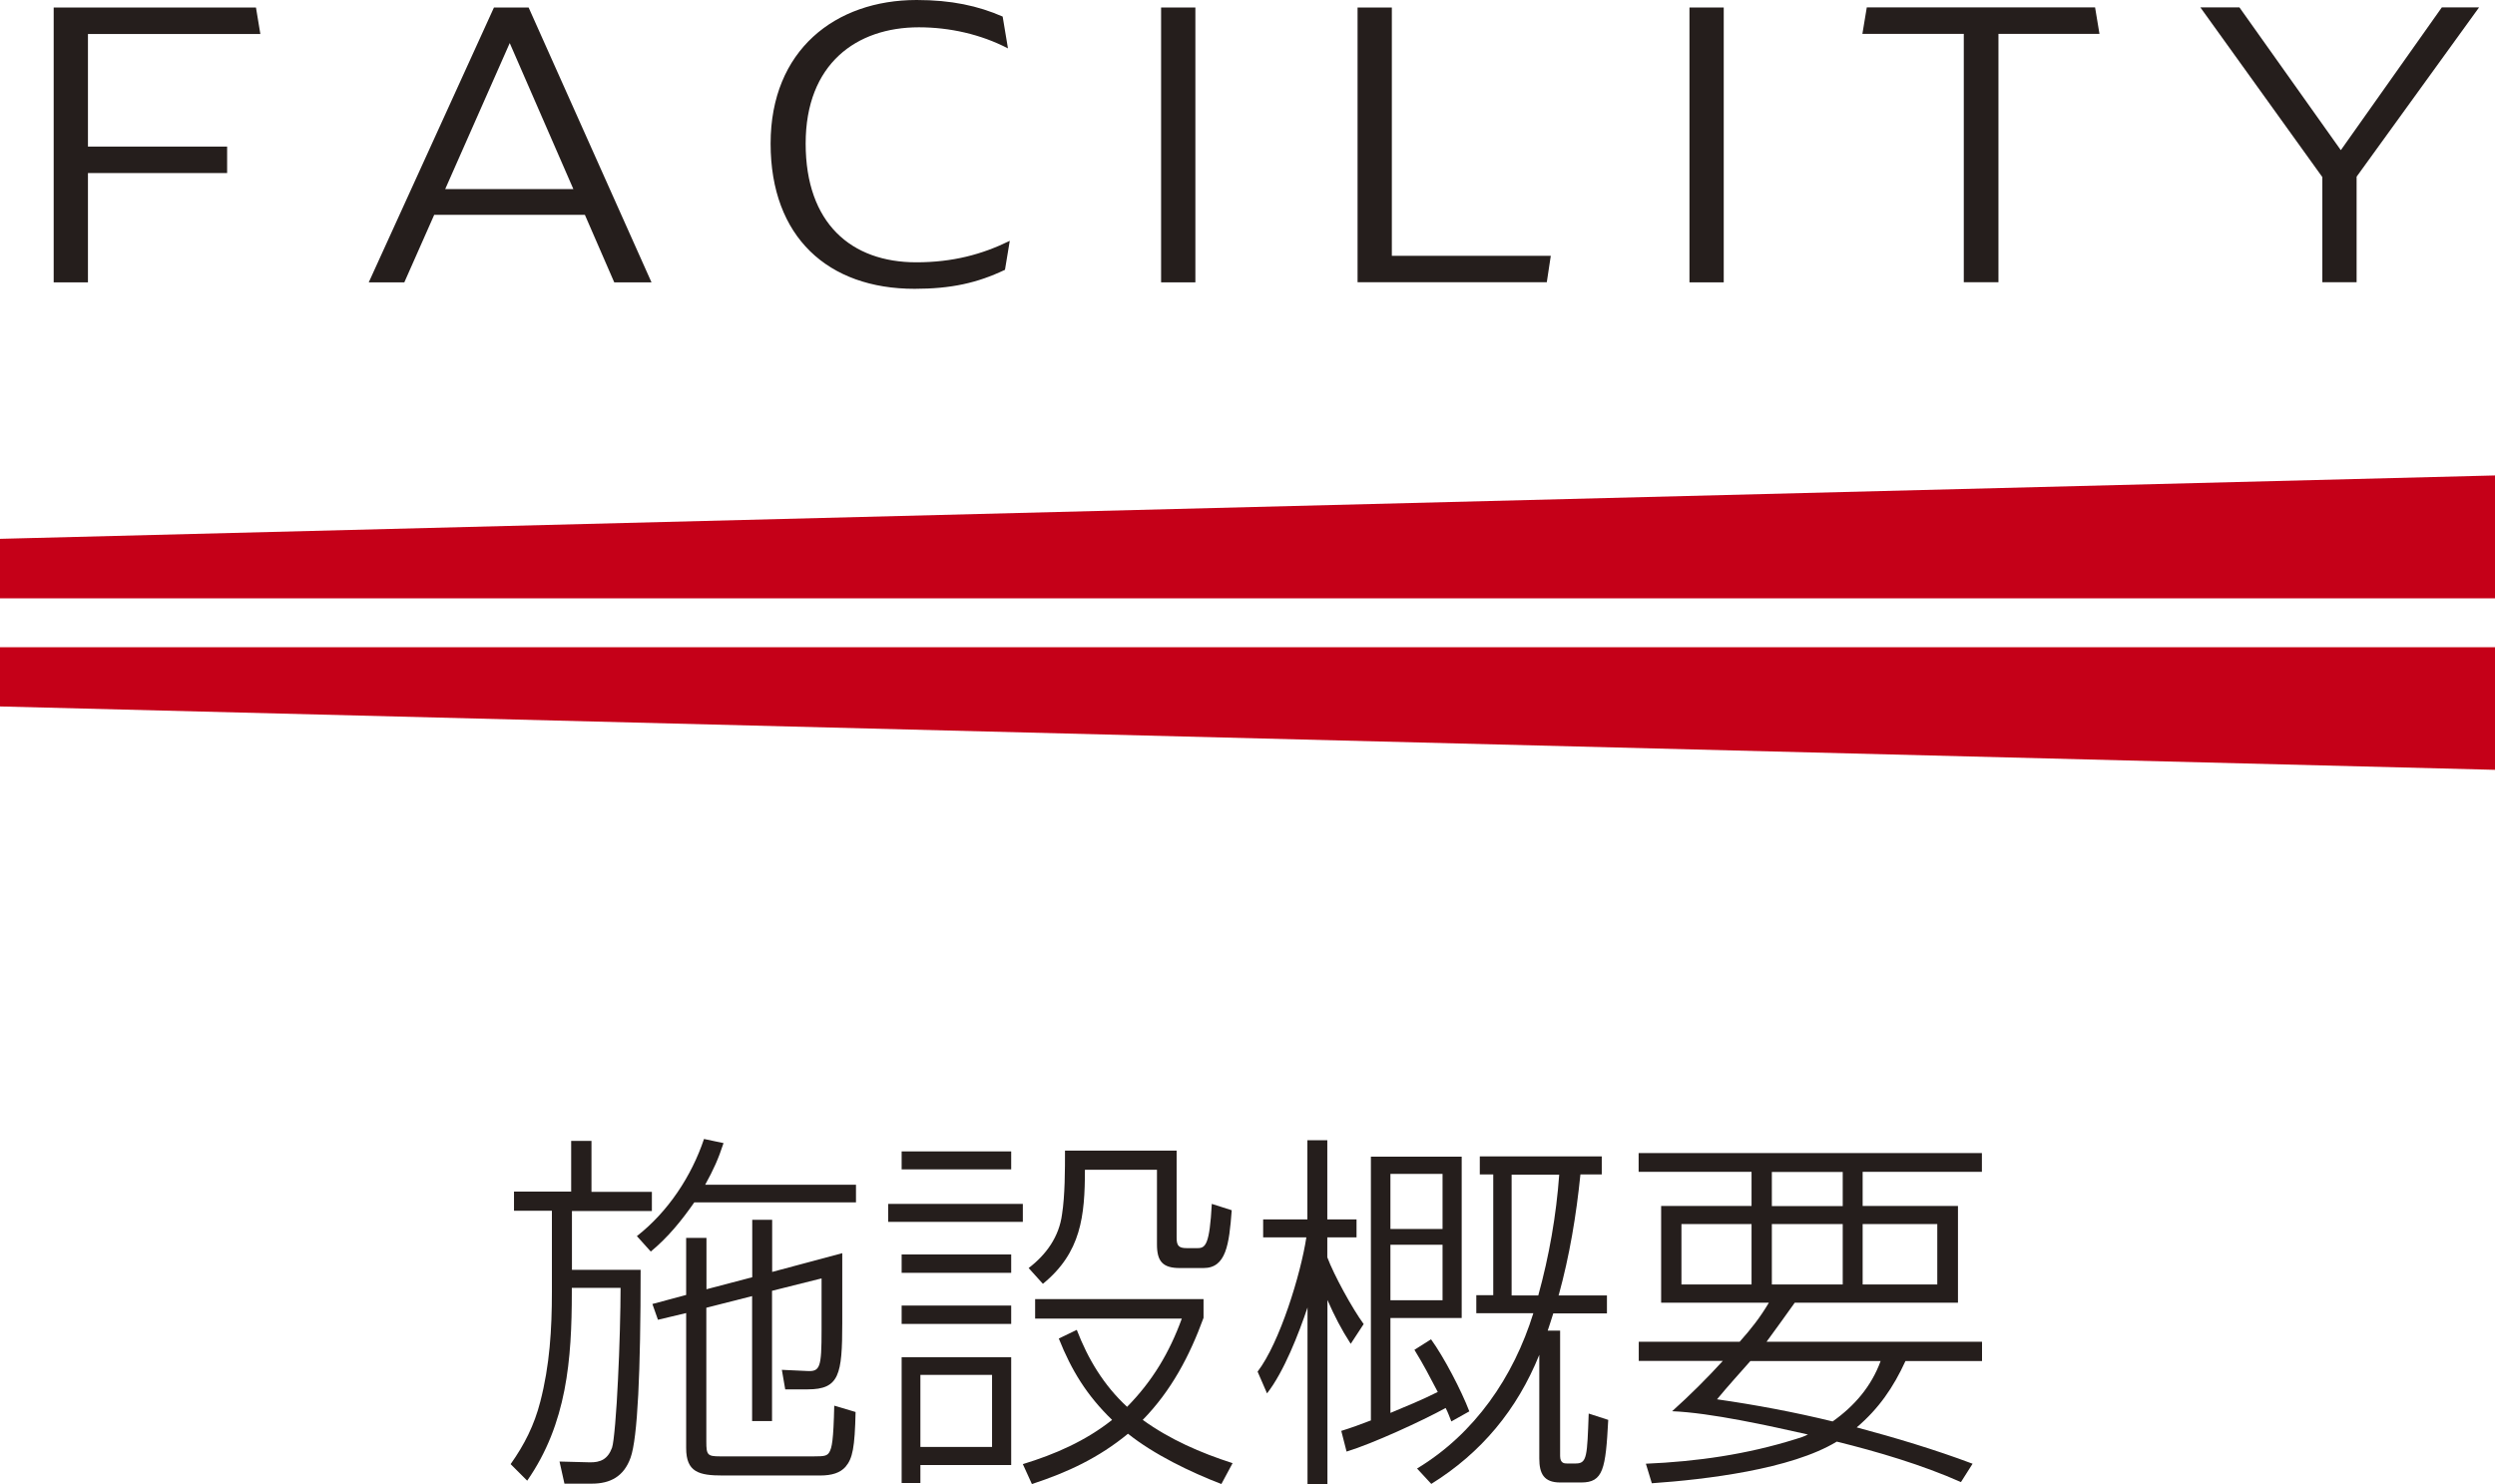 <?xml version="1.0" encoding="UTF-8"?><svg id="b" xmlns="http://www.w3.org/2000/svg" viewBox="0 0 192.9 114.75"><defs><style>.d{fill:#251e1c;}.e{fill:#c50018;}</style></defs><g id="c"><path class="d" d="M6.8,11.33h10.76v2.05H6.8v8.45h-2.65V.58h15.64l.34,2.05H6.8v8.7Z"/><path class="d" d="M45.21,16.61h-11.64l-2.31,5.22h-2.75L38.19.58h2.68l9.5,21.25h-2.88l-2.27-5.22ZM44.33,14.62l-4.92-11.29-4.99,11.29h9.91Z"/><path class="d" d="M70.87,0c2.68,0,4.75.45,6.65,1.28l.41,2.46c-2.1-1.09-4.51-1.63-6.89-1.63-4.82,0-8.75,2.82-8.75,8.99s3.53,9.18,8.55,9.18c2.82,0,5.09-.61,7.23-1.66l-.37,2.24c-2.14,1.02-4.17,1.47-6.99,1.47-6.69,0-11.13-4-11.13-11.23S64.59,0,70.87,0Z"/><path class="d" d="M89.77.58h2.65v21.25h-2.65V.58Z"/><path class="d" d="M119.9,19.77l-.31,2.05h-14.63V.58h2.65v19.2h12.29Z"/><path class="d" d="M130.62.58h2.65v21.25h-2.65V.58Z"/><path class="d" d="M154.51,2.62v19.2h-2.68V2.62h-7.84l.34-2.05h17.65l.34,2.05h-7.8Z"/><path class="d" d="M182.2,13.66v8.16h-2.65v-8.13l-9.43-13.12h3.02l7.84,11.04,7.81-11.04h2.88l-9.47,13.09Z"/><polygon class="e" points="0 41.66 0 46.26 192.9 46.26 192.9 36.76 0 41.66"/><polygon class="e" points="0 54.62 192.9 59.52 192.9 50.04 0 50.04 0 54.62"/><path class="d" d="M44.16,92.15v-3.94h1.57v3.94h4.67v1.48h-6.18v4.55h5.31c0,7.86-.23,13.02-.78,14.53-.52,1.45-1.57,2-2.99,2h-2.12l-.38-1.71,2.29.06c.9.03,1.45-.26,1.77-1.13.15-.41.35-2.84.46-5.28.12-2.29.2-5.42.2-7.08h-3.77v.32c0,5.22-.38,10.18-3.45,14.59l-1.28-1.28c1.07-1.51,1.83-3.02,2.29-4.82.73-2.81.9-5.6.9-8.5v-6.27h-2.93v-1.48h4.41ZM50.31,96.76l-1.07-1.19c2.41-1.88,4.23-4.64,5.19-7.51l1.51.32c-.41,1.25-.78,2.06-1.42,3.22h11.66v1.36h-12.5c-.99,1.42-2.03,2.7-3.36,3.8ZM65.37,113.41c-.41.46-1.04.67-1.97.67h-7.51c-1.86,0-2.84-.26-2.84-2.12v-10.44l-2.18.52-.43-1.22,2.61-.7v-4.41h1.57v3.97l3.54-.93v-4.44h1.54v4.03l5.42-1.45v5.4c0,4-.23,5.13-2.67,5.13h-1.74l-.26-1.51,1.94.09c1.02.06,1.13-.26,1.13-3.16v-4l-3.83.96v10.07h-1.54v-9.66l-3.54.9v10.36c0,1.01.09,1.13,1.04,1.13h7.31c.75,0,.99-.03,1.16-.32.2-.35.32-.9.38-3.6l1.65.49c-.06,2.75-.23,3.6-.78,4.24Z"/><path class="d" d="M79.08,93.08v1.39h-10.41v-1.39h10.41ZM78.18,89.02v1.39h-8.47v-1.39h8.47ZM78.18,96.99v1.42h-8.47v-1.42h8.47ZM78.18,100.94v1.42h-8.47v-1.42h8.47ZM78.18,104.94v8.33h-7.02v1.39h-1.45v-9.72h8.47ZM71.16,106.3v5.57h5.54v-5.57h-5.54ZM95.3,113.12l-.87,1.62c-2.41-.93-5.22-2.29-7.22-3.89-2.26,1.86-4.67,2.99-7.43,3.89l-.7-1.54c2.47-.75,4.87-1.8,6.9-3.42-1.94-1.88-3.13-3.8-4.12-6.29l1.39-.67c.87,2.26,2.09,4.29,3.89,5.95,1.97-2,3.28-4.21,4.23-6.82h-11.34v-1.51h13.02v1.45c-1.07,2.93-2.49,5.63-4.7,7.89,2.09,1.51,4.47,2.55,6.93,3.34ZM90.97,88.96v6.73c0,.61.15.81.78.81h.84c.61,0,.93-.26,1.1-3.42l1.54.49c-.2,2.67-.44,4.47-2.18,4.47h-1.83c-1.33,0-1.77-.52-1.77-1.83v-5.77h-5.57c0,3.57-.29,6.41-3.25,8.82l-1.1-1.22c1.36-1.04,2.35-2.41,2.58-4.15.23-1.45.23-3.45.23-4.93h8.61Z"/><path class="d" d="M105.44,102.36l-1.01,1.54c-.75-1.16-1.25-2.15-1.8-3.39v14.24h-1.54v-13.66c-.67,2-1.83,4.99-3.13,6.64l-.73-1.68c1.71-2.23,3.34-7.54,3.77-10.38h-3.34v-1.39h3.42v-6.12h1.54v6.12h2.26v1.39h-2.26v1.54c.52,1.39,1.94,3.97,2.81,5.16ZM109.36,104.36l1.28-.81c.99,1.36,2.35,3.97,2.96,5.57l-1.39.78c-.14-.35-.26-.7-.44-1.04-1.86,1.02-5.66,2.76-7.66,3.37l-.41-1.6c.75-.23,1.54-.52,2.29-.81v-20.39h7.02v12.47h-5.51v7.34c1.25-.52,2.47-1.02,3.66-1.62-.64-1.22-1.07-2.06-1.8-3.25ZM107.5,90.76v4.26h4.03v-4.26h-4.03ZM107.5,96.24v4.29h4.03v-4.29h-4.03ZM120.47,100.16h3.77v1.39h-4.15c-.14.46-.29.9-.43,1.33h.96v9.69c0,.58.35.58.52.58h.7c.87,0,.87-.58.99-3.86l1.51.49c-.2,3.8-.38,4.84-2.09,4.84h-1.62c-1.28,0-1.62-.7-1.62-1.86v-8.01c-1.71,4.23-4.47,7.57-8.35,9.98l-1.1-1.19c4.47-2.7,7.46-7.08,8.99-12.01h-4.41v-1.39h1.31v-9.34h-1.04v-1.39h9.43v1.39h-1.65c-.32,3.16-.84,6.29-1.68,9.34ZM116.87,90.82v9.34h2.06c.84-3.05,1.39-6.18,1.62-9.34h-3.68Z"/><path class="d" d="M153.24,103.75v1.48h-5.92c-.93,2.03-2.06,3.68-3.77,5.13,3.02.81,6.03,1.71,8.96,2.81l-.9,1.42c-2.99-1.33-6.44-2.35-9.6-3.13-3.54,2.15-10.15,2.93-14.3,3.22l-.46-1.51c3.97-.17,7.8-.72,11.6-1.91.32-.09.64-.2.93-.35-2.99-.67-7.51-1.68-10.5-1.8,1.36-1.22,2.67-2.52,3.92-3.89h-6.5v-1.48h7.8c.9-1.01,1.57-1.86,2.26-3.02h-8.33v-7.48h6.99v-2.64h-8.73v-1.45h26.54v1.45h-9.22v2.64h7.37v7.48h-12.62c-.73,1.02-1.45,2.03-2.18,3.02h16.65ZM130,99.31h5.42v-4.67h-5.42v4.67ZM132.76,108.19c2.99.43,5.98.99,8.93,1.71,1.68-1.19,2.99-2.7,3.71-4.67h-10.07c-.87.99-1.74,1.94-2.58,2.96ZM136.99,93.25h5.48v-2.64h-5.48v2.64ZM136.99,99.31h5.48v-4.67h-5.48v4.67ZM144.01,99.31h5.77v-4.67h-5.77v4.67Z"/></g></svg>
